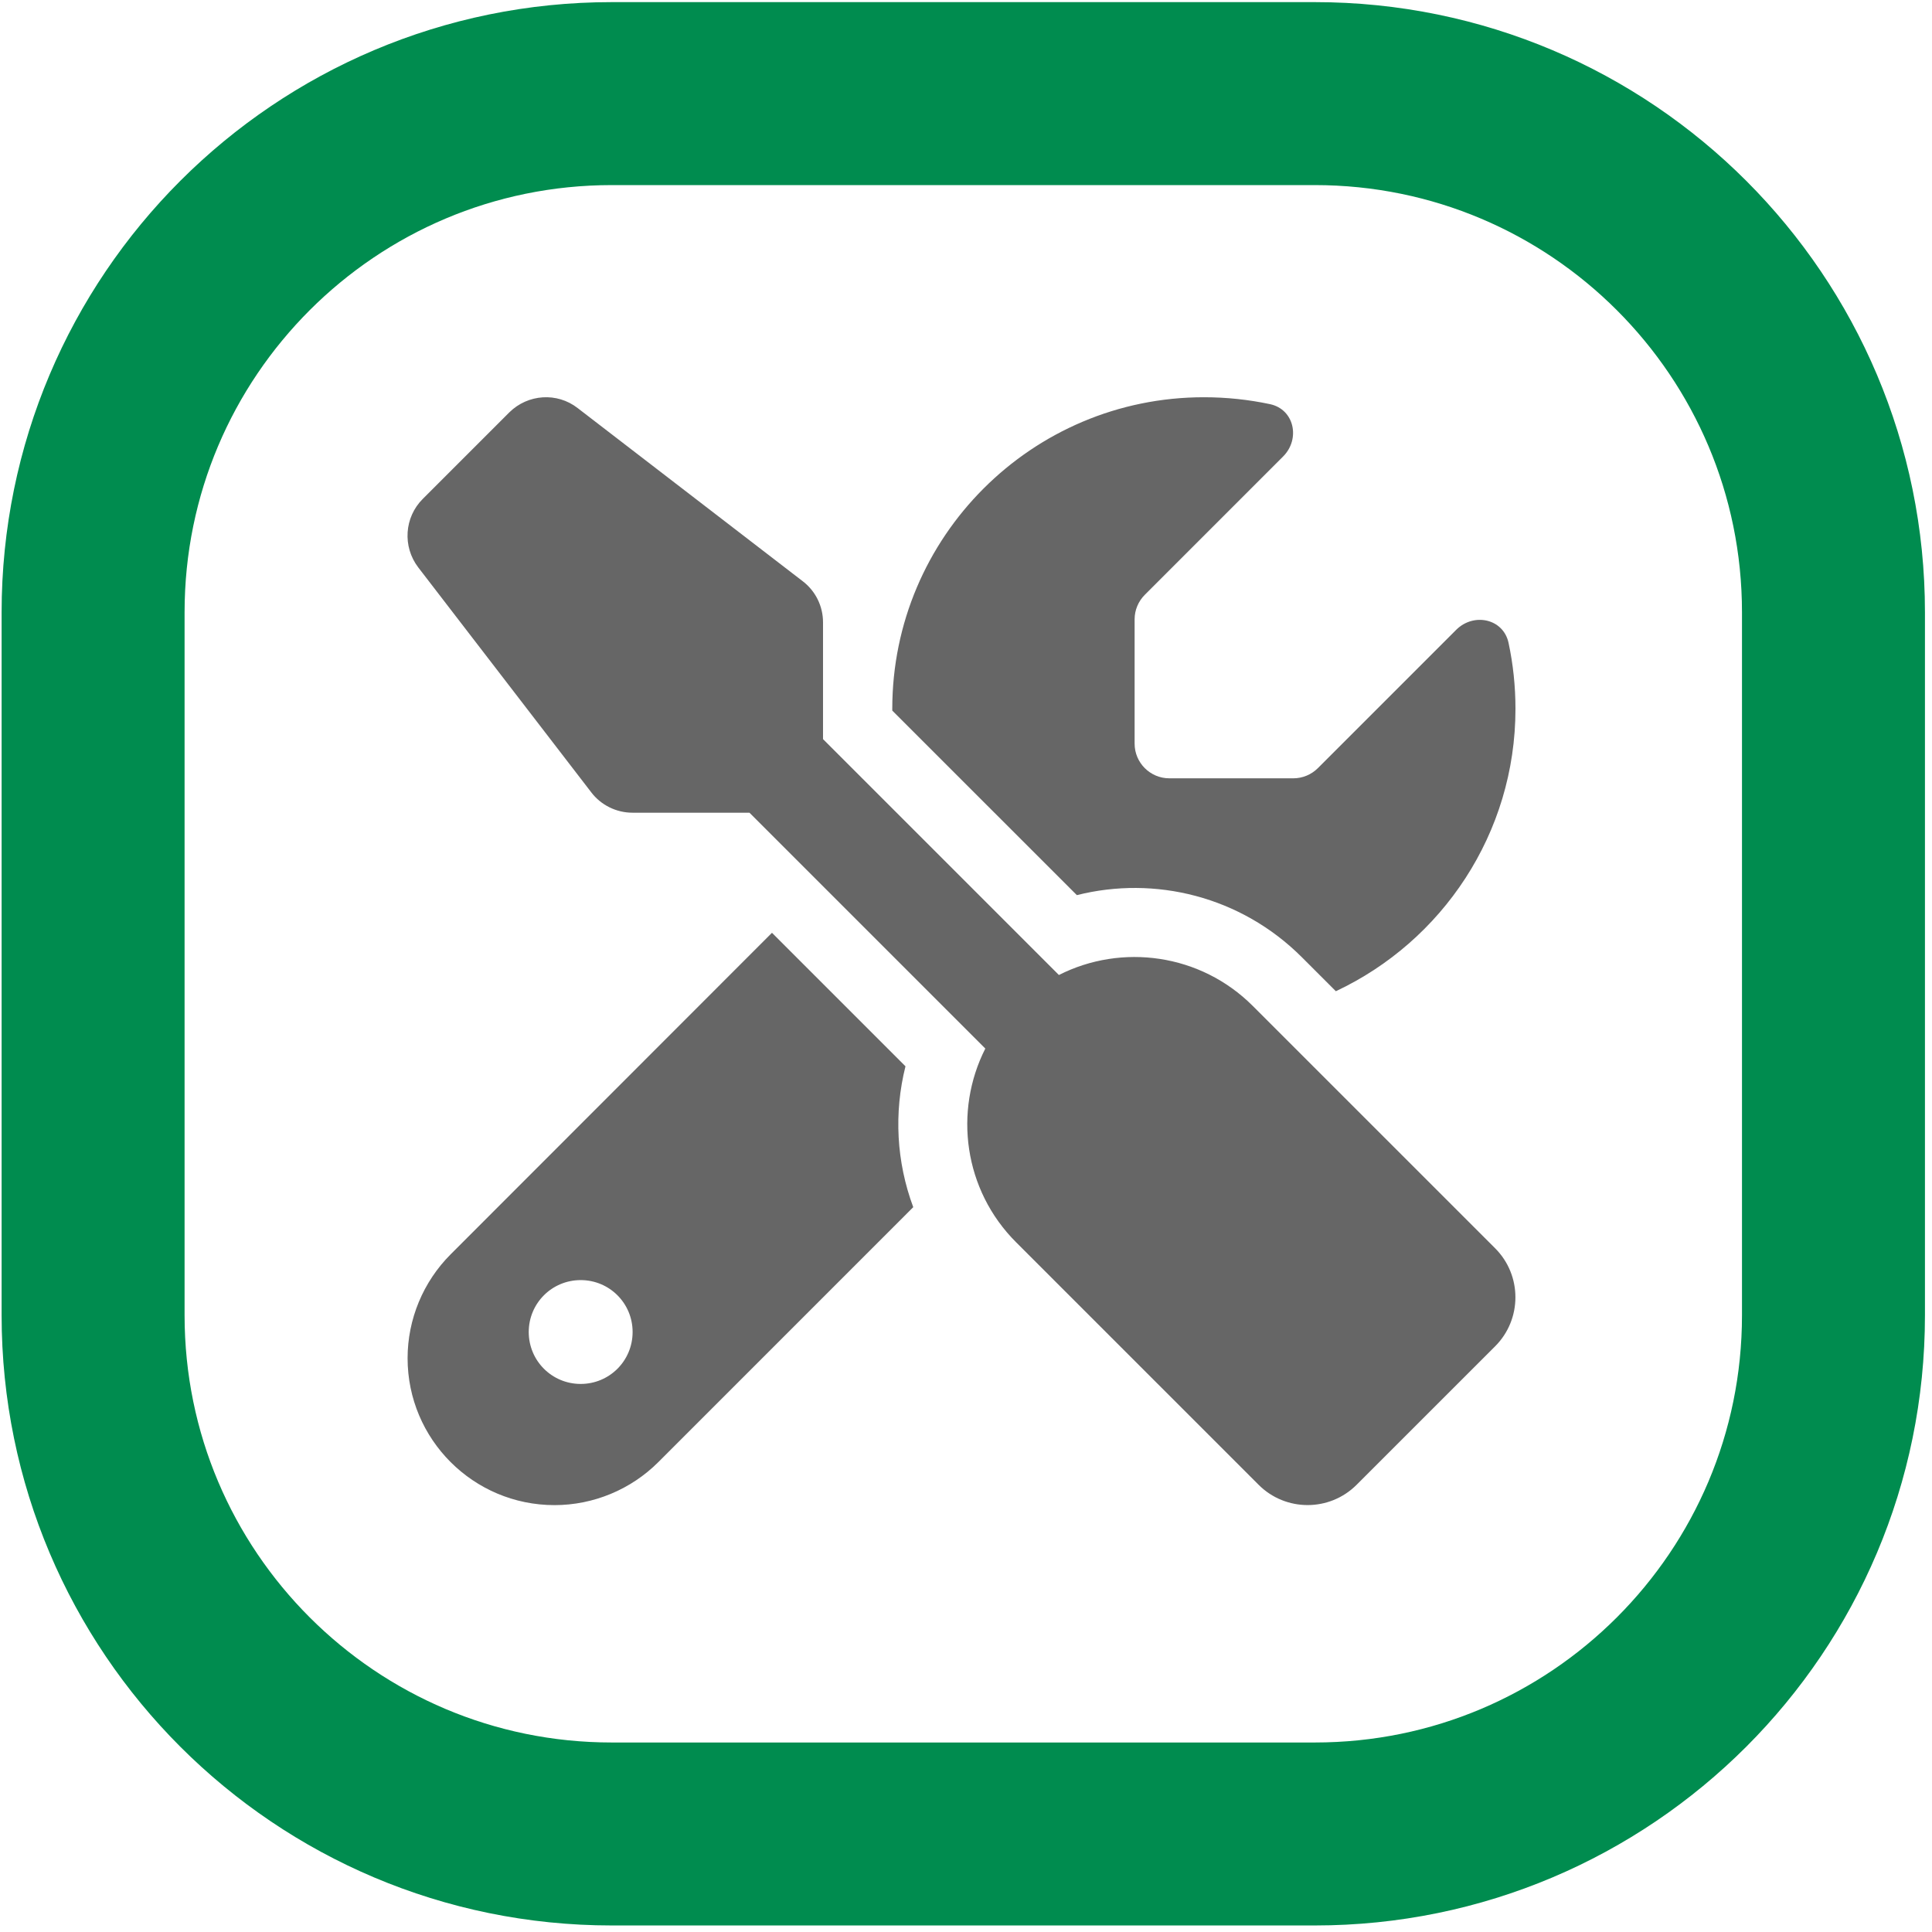 <?xml version="1.0" encoding="UTF-8" standalone="no"?>
<!DOCTYPE svg PUBLIC "-//W3C//DTD SVG 1.1//EN" "http://www.w3.org/Graphics/SVG/1.1/DTD/svg11.dtd">
<svg xmlns="http://www.w3.org/2000/svg" xmlns:xlink="http://www.w3.org/1999/xlink" xmlns:serif="http://www.serif.com/" width="160" height="160" viewBox="0 0 264 264" version="1.1" xml:space="preserve" style="fill-rule:evenodd;clip-rule:evenodd;">
    <g transform="matrix(1,0,0,1,-1478,-591)">
        <g id="Seite-18" serif:id="Seite 18" transform="matrix(4.167,0,0,4.167,1478.22,591.29)">
            <rect x="0" y="0" width="63.071" height="63.071" style="fill:none;"/>
            <clipPath id="_clip1">
                <rect x="0" y="0" width="63.071" height="63.071"/>
            </clipPath>
            <g clip-path="url(#_clip1)">
                <g>
                    <clipPath id="_clip2">
                        <path d="M20.008,3C10.615,3 3,10.615 3,20.008L3,43.063C3,52.456 10.615,60.071 20.008,60.071L43.063,60.071C52.456,60.071 60.071,52.456 60.071,43.063L60.071,20.008C60.071,10.615 52.456,3 43.063,3L20.008,3Z" clip-rule="nonzero"/>
                    </clipPath>
                    <g clip-path="url(#_clip2)">
                        <g opacity="0.6">
                            <g transform="matrix(1,0,0,1,18.89,48.982)">
                                <path d="M0,-35.67C-0.674,-36.195 -1.632,-36.131 -2.242,-35.528L-5.08,-32.69C-5.684,-32.087 -5.747,-31.129 -5.23,-30.448L0.447,-23.068C0.766,-22.649 1.27,-22.401 1.795,-22.401L5.634,-22.401L13.368,-14.667C12.325,-12.609 12.659,-10.026 14.383,-8.309L22.33,-0.362C23.217,0.525 24.657,0.525 25.544,-0.362L30.086,-4.903C30.973,-5.79 30.973,-7.231 30.086,-8.118L22.138,-16.065C20.421,-17.782 17.838,-18.122 15.781,-17.079L8.046,-24.814L8.046,-28.645C8.046,-29.177 7.798,-29.674 7.379,-29.993L0,-35.67ZM-4.165,-7.919C-5.066,-7.018 -5.577,-5.79 -5.577,-4.513C-5.577,-1.852 -3.42,0.305 -0.759,0.305C0.518,0.305 1.746,-0.206 2.647,-1.107L11.005,-9.466C10.452,-10.949 10.367,-12.559 10.75,-14.085L6.372,-18.463L-4.165,-7.919ZM30.753,-25.807C30.753,-26.552 30.675,-27.276 30.526,-27.971C30.355,-28.766 29.383,-28.972 28.808,-28.397L24.274,-23.863C24.061,-23.65 23.77,-23.529 23.472,-23.529L19.4,-23.529C18.775,-23.529 18.264,-24.04 18.264,-24.665L18.264,-28.745C18.264,-29.043 18.385,-29.334 18.598,-29.546L23.132,-34.081C23.707,-34.655 23.501,-35.627 22.706,-35.798C22.004,-35.947 21.28,-36.025 20.535,-36.025C14.894,-36.025 10.317,-31.448 10.317,-25.807L10.317,-25.75L16.37,-19.698C18.924,-20.343 21.748,-19.662 23.749,-17.661L24.863,-16.547C28.34,-18.179 30.753,-21.713 30.753,-25.807M1.802,-5.372C1.802,-4.428 1.043,-3.669 0.099,-3.669C-0.844,-3.669 -1.604,-4.428 -1.604,-5.372C-1.604,-6.315 -0.844,-7.074 0.099,-7.074C1.043,-7.074 1.802,-6.315 1.802,-5.372" style="fill-rule:nonzero;"/>
                            </g>
                        </g>
                    </g>
                </g>
                <g transform="matrix(1,0,0,1,20.008,60.071)">
                    <path d="M0,-57.071C-9.393,-57.071 -17.008,-49.456 -17.008,-40.063L-17.008,-17.008C-17.008,-7.615 -9.393,0 0,0L23.055,0C32.448,0 40.063,-7.615 40.063,-17.008L40.063,-40.063C40.063,-49.456 32.448,-57.071 23.055,-57.071L0,-57.071Z" style="fill:none;fill-rule:nonzero;stroke:rgb(0,140,79);stroke-width:6px;"/>
                </g>
            </g>
        </g>
    </g>
</svg>
